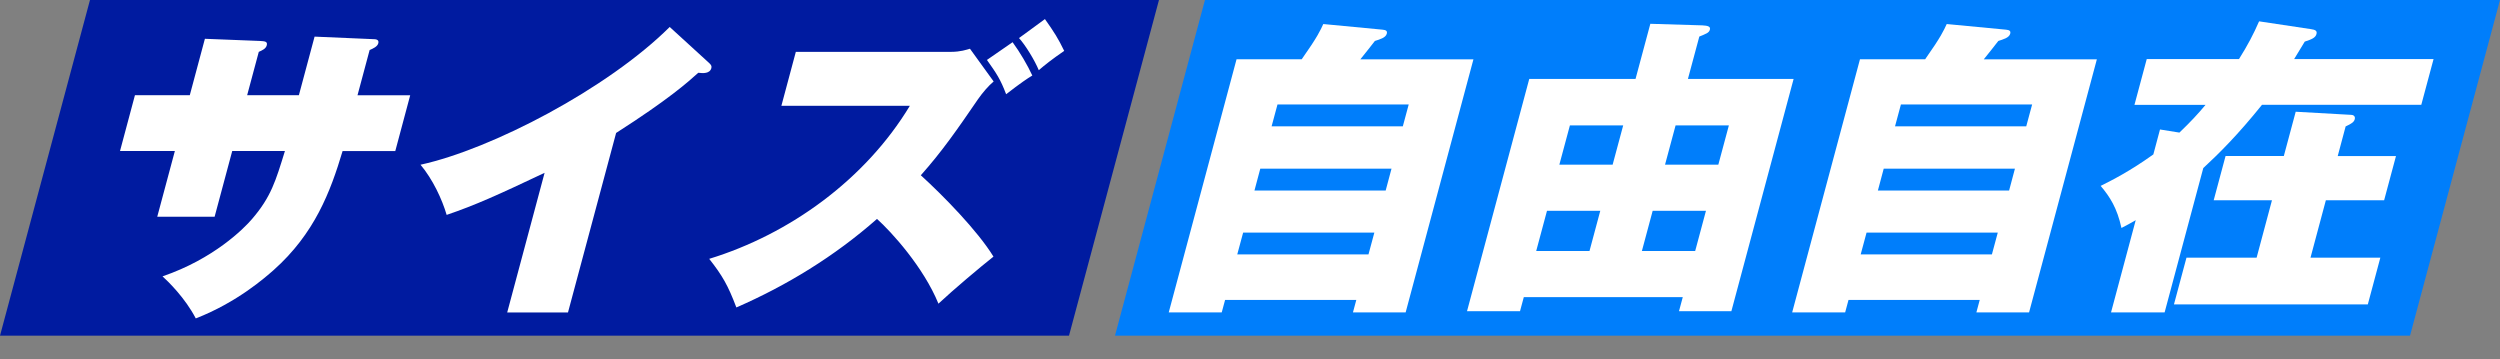 <?xml version="1.0" encoding="UTF-8"?>
<svg id="_レイヤー_2" data-name="レイヤー 2" xmlns="http://www.w3.org/2000/svg" width="417.05" height="59.93" viewBox="0 0 417.05 59.93">
  <rect x="0" y="0" width="417.05" height="59.93" fill="#808080" stroke="none"/>
  <defs>
    <style>
      .cls-1 {
        fill: #fff;
      }

      .cls-2 {
        fill: #007efb;
      }

      .cls-3 {
        fill: #001ba0;
      }
    </style>
  </defs>
  <g id="_レイヤー_1-2" data-name="レイヤー 1">
    <g>
      <g>
        <polygon class="cls-3" points="178.33 56 0 56 15.01 0 193.34 0 178.33 56"/>
        <g>
          <path class="cls-1" d="m52.48,6.11l9.77.42c.42,0,1.02.05.86.68-.15.57-.86.88-1.45,1.14l-2.02,7.54h8.79l-2.49,9.31h-8.79c-2.03,6.81-4.68,13.78-11.51,19.86-1.43,1.25-6.06,5.36-12.98,8.06-1.78-3.43-4.63-6.19-5.55-7.02,8.53-2.91,13.57-7.96,14.94-9.57,3.17-3.69,3.94-6.34,5.48-11.34h-8.79l-2.94,10.97h-9.57l2.94-10.97h-9.15l2.49-9.31h9.15l2.52-9.41,9.16.36c.77.05,1.34.05,1.16.73-.15.57-.74.83-1.33,1.09l-1.94,7.23h8.63l2.62-9.78Z"/>
          <path class="cls-1" d="m94.75,52.13h-10.14l6.24-23.3c-7.8,3.69-11.47,5.36-16.34,7.02-.76-2.6-2.31-5.93-4.36-8.37,11.88-2.6,31.22-12.69,41.57-22.98l6.6,6.03c.33.31.43.52.35.83-.25.94-1.38.88-2.18.78-1.79,1.61-5,4.47-13.71,10.04l-8.03,29.95Z"/>
          <path class="cls-1" d="m130.35,17.65l2.41-9h25.9c1.56,0,2.59-.36,3.15-.52l3.95,5.46c-.87.73-1.85,1.87-2.61,2.96-3.42,4.99-5.97,8.68-9.54,12.69,3.72,3.38,9.48,9.26,12.12,13.57-2.24,1.77-6.68,5.51-9.18,7.85-2.48-6.08-7.82-11.96-10.25-14.14-7.08,6.24-15.1,11.13-23.46,14.77-1.4-3.69-2.32-5.3-4.53-8.11,13.43-4.11,26.07-13.26,33.47-25.53h-21.42Zm38.57-10.61c1.22,1.66,2.5,3.85,3.29,5.56-.87.52-1.95,1.25-4.37,3.12-.94-2.5-1.61-3.48-3.2-5.72l4.28-2.96Zm5.4-3.85c1.58,2.24,2.2,3.22,3.21,5.3-1.97,1.35-3.23,2.34-4.24,3.22-.66-1.61-2.21-4.16-3.3-5.36l4.33-3.17Z"/>
        </g>
      </g>
      <g>
        <polygon class="cls-2" points="402.04 56 186 56 201.01 0 417.05 0 402.04 56"/>
        <g>
          <path class="cls-1" d="m245.8,9.89l-11.31,42.22h-8.79l.56-2.08h-21.89l-.56,2.08h-8.84l11.31-42.22h10.87c2.68-3.8,3.12-4.84,3.6-5.88l9.89.94c.56.05.83.21.7.68-.18.68-1.19.94-1.98,1.2-.8,1.04-1.26,1.61-2.43,3.07h18.88Zm-16.53,28.91h-21.89l-.98,3.64h21.89l.98-3.64Zm2.86-10.66h-21.89l-.97,3.64h21.89l.97-3.64Zm-20-7.07h21.89l.98-3.64h-21.89l-.98,3.64Z"/>
          <path class="cls-1" d="m254.2,49.57l-.63,2.34h-8.84l10.38-38.74h17.73l2.47-9.2,8.67.26c.87.05,1.42.16,1.26.73-.14.52-.65.68-1.76,1.14l-1.9,7.07h17.63l-10.38,38.74h-8.74l.63-2.34h-26.52Zm10.96-7.7l1.8-6.71h-8.89l-1.8,6.71h8.89Zm3.86-14.4l1.76-6.55h-8.89l-1.76,6.55h8.89Zm13.77,14.4l1.8-6.71h-8.89l-1.8,6.71h8.89Zm3.86-14.4l1.76-6.55h-8.89l-1.76,6.55h8.89Z"/>
          <path class="cls-1" d="m349.8,9.89l-11.31,42.22h-8.79l.56-2.08h-21.89l-.56,2.08h-8.84l11.31-42.22h10.87c2.68-3.8,3.12-4.84,3.6-5.88l9.89.94c.56.05.83.21.7.68-.18.68-1.19.94-1.98,1.2-.8,1.04-1.26,1.61-2.43,3.07h18.88Zm-16.53,28.91h-21.89l-.98,3.64h21.89l.98-3.64Zm2.86-10.66h-21.89l-.97,3.64h21.89l.97-3.64Zm-20-7.07h21.89l.98-3.64h-21.89l-.98,3.64Z"/>
          <path class="cls-1" d="m405.97,9.84l-2.05,7.64h-26.57c-4.06,5.04-7.1,8.06-9.8,10.56l-6.45,24.08h-8.94l4.12-15.39c-.8.47-1.29.73-2.38,1.3-.72-3.33-1.93-5.2-3.47-7.02,1.98-.99,4.87-2.44,8.79-5.25l1.11-4.16,3.24.52c1.89-1.82,3.06-3.07,4.36-4.63h-11.86l2.05-7.64h15.39c1.44-2.29,2.4-4.11,3.35-6.29l8.65,1.3c.7.1,1.08.26.92.83-.17.62-.81.88-1.95,1.25-.46.73-.75,1.25-1.77,2.91h23.25Zm-36.68,23.56l1.98-7.38h9.72l1.98-7.38,9.27.52c.31,0,.72.21.58.73-.13.47-.51.73-1.52,1.2l-1.32,4.94h9.72l-1.98,7.38h-9.72l-2.56,9.57h11.65l-2.09,7.8h-32.34l2.09-7.8h11.7l2.56-9.57h-9.72Z"/>
        </g>
      </g>
    </g>
  </g>
</svg>